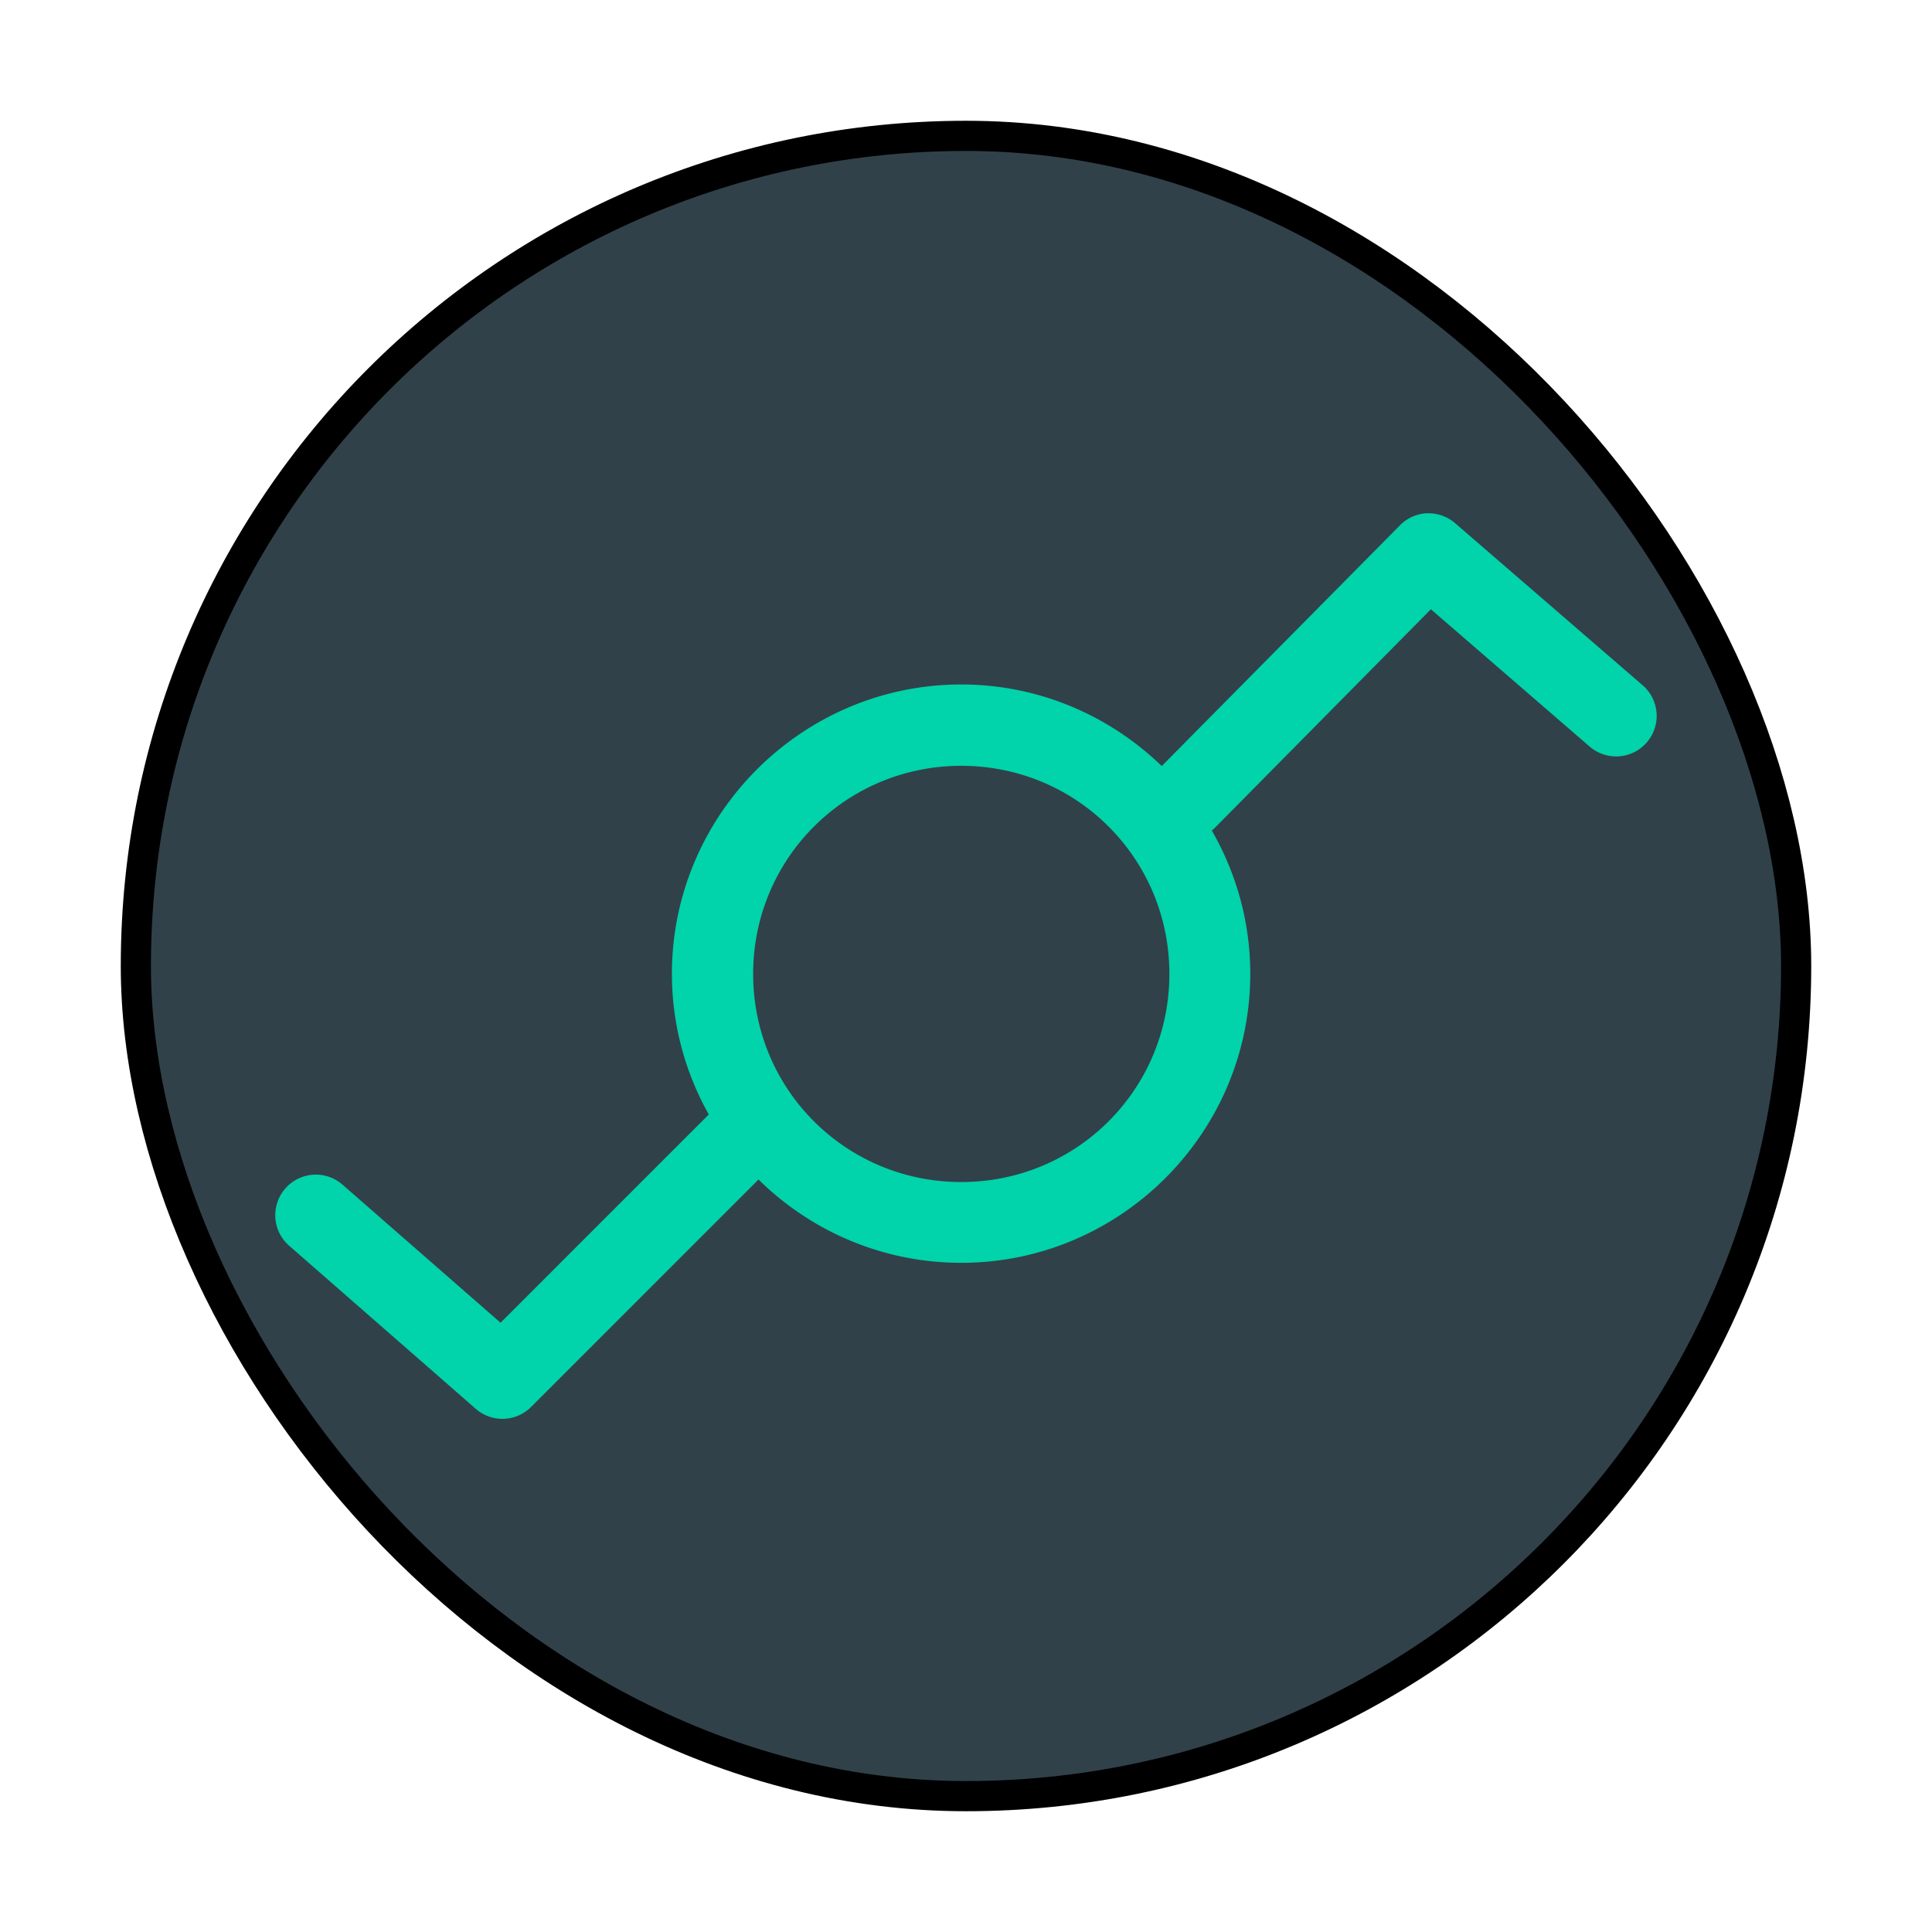 <svg width="64" height="64" version="1.1" viewBox="0 0 16.933 16.933" xmlns="http://www.w3.org/2000/svg">
 <rect x="1.323" y="1.323" width="14.287" height="14.287" rx="7.144" ry="7.144" fill="#314149" stroke="#000000" stroke-width=".529"/>
 <rect x="1.323" y="1.323" width="14.287" height="14.287" rx="7.144" ry="7.144" fill="#314149" stroke-width=".964"/>
 <path d="m12.513 4.498a0.355 0.355 0 0 0-0.243 0.106l-2.088 2.11c-0.456-0.441-1.075-0.715-1.757-0.715-1.395 1.3e-6 -2.536 1.14-2.536 2.536 0 0.447 0.118 0.867 0.323 1.233l-1.825 1.825-1.385-1.21a0.355 0.355 0 0 0-0.501 0.033 0.355 0.355 0 0 0 0.033 0.502l1.635 1.429a0.355 0.355 0 0 0 0.486-0.016l1.993-1.993c0.458 0.451 1.086 0.73 1.777 0.73 1.395 0 2.533-1.138 2.533-2.533 0-0.457-0.124-0.885-0.337-1.256a0.355 0.355 0 0 0 0.028-0.025l1.892-1.914 1.391 1.203a0.355 0.355 0 0 0 0.502-0.037 0.355 0.355 0 0 0-0.037-0.5l-1.643-1.42a0.355 0.355 0 0 0-0.217-0.087 0.355 0.355 0 0 0-0.025 0zm-4.088 2.214c1.012 0 1.824 0.812 1.824 1.824 0 1.012-0.812 1.824-1.824 1.824s-1.824-0.812-1.824-1.824c0-1.012 0.813-1.824 1.824-1.824z" color="#000000" color-rendering="auto" dominant-baseline="auto" fill="#01d3aa" image-rendering="auto" shape-rendering="auto" solid-color="#000000" stop-color="#000000" stroke-width=".237" style="font-feature-settings:normal;font-variant-alternates:normal;font-variant-caps:normal;font-variant-east-asian:normal;font-variant-ligatures:normal;font-variant-numeric:normal;font-variant-position:normal;font-variation-settings:normal;inline-size:0;isolation:auto;mix-blend-mode:normal;paint-order:stroke markers fill;shape-margin:0;shape-padding:0;text-decoration-color:#000000;text-decoration-line:none;text-decoration-style:solid;text-indent:0;text-orientation:mixed;text-transform:none;white-space:normal"/>
</svg>
